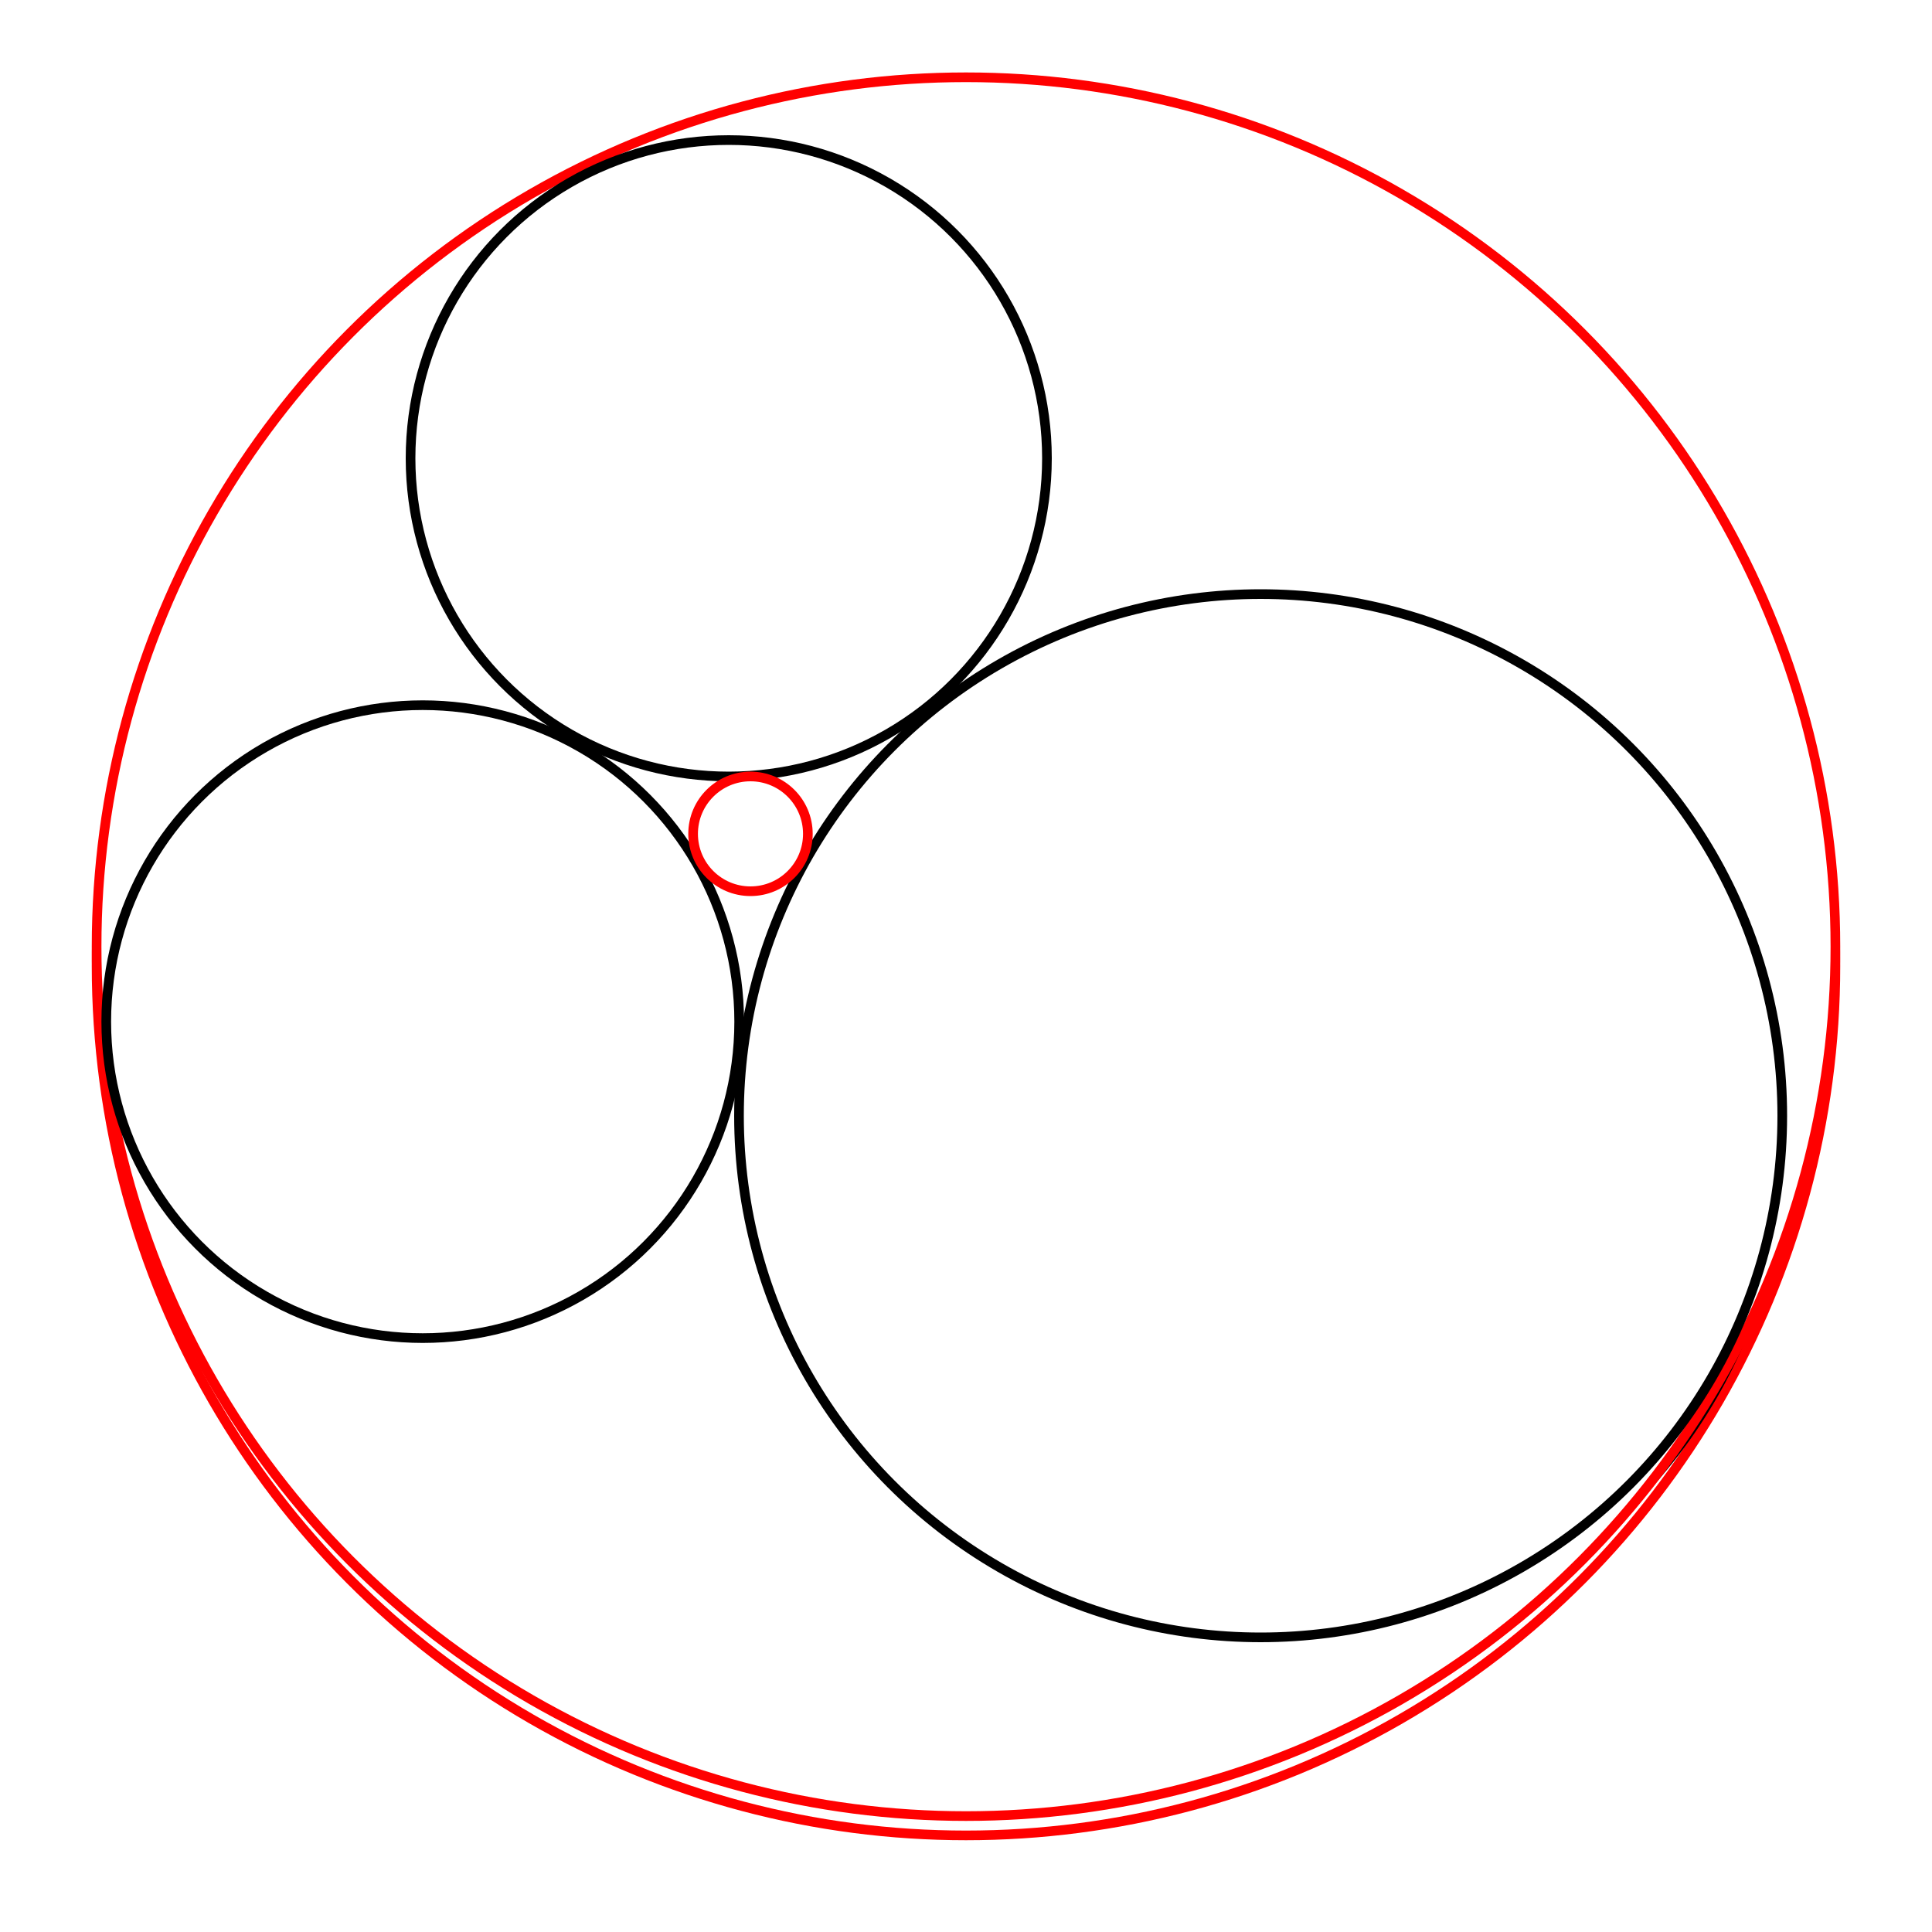 <?xml version="1.0"?>
<!DOCTYPE svg PUBLIC "-//W3C//DTD SVG 1.1//EN" "http://www.w3.org/Graphics/SVG/1.1/DTD/svg11.dtd">
<svg xmlns="http://www.w3.org/2000/svg" xmlns:xl="http://www.w3.org/1999/xlink" version="1.1" viewBox="50 15 400 400" width="400pt" height="400pt"><defs><filter id="Shadow" filterUnits="userSpaceOnUse"><feGaussianBlur in="SourceAlpha" result="blur" stdDeviation="3.488"/><feOffset in="blur" result="offset" dx="0" dy="4"/><feFlood flood-color="black" flood-opacity=".75" result="flood"/><feComposite in="flood" in2="offset" operator="in"/></filter></defs><g stroke="none" stroke-opacity="1" stroke-dasharray="none" fill="none" fill-opacity="1"><title>Canvas 1</title><g><title>Layer 1</title><g><use xl:href="#id3_Graphic" filter="url(#Shadow)"/><use xl:href="#id4_Graphic" filter="url(#Shadow)"/><use xl:href="#id5_Graphic" filter="url(#Shadow)"/><use xl:href="#id6_Graphic" filter="url(#Shadow)"/><use xl:href="#id7_Graphic" filter="url(#Shadow)"/></g><g id="id3_Graphic"><circle cx="250" cy="211" r="180" fill="white"/><circle cx="250" cy="211" r="180" stroke="red" stroke-linecap="round" stroke-linejoin="round" stroke-width="2"/></g><g id="id4_Graphic"><circle cx="311" cy="246" r="108" fill="white"/><circle cx="311" cy="246" r="108" stroke="black" stroke-linecap="round" stroke-linejoin="round" stroke-width="2"/></g><g id="id5_Graphic"><circle cx="200.88" cy="109.88" r="65.88" fill="white"/><circle cx="200.88" cy="109.88" r="65.88" stroke="black" stroke-linecap="round" stroke-linejoin="round" stroke-width="2"/></g><g id="id6_Graphic"><circle cx="137.52" cy="226.52" r="65.52" fill="white"/><circle cx="137.52" cy="226.52" r="65.52" stroke="black" stroke-linecap="round" stroke-linejoin="round" stroke-width="2"/></g><g id="id7_Graphic"><circle cx="205.38" cy="187.64" r="11.88" fill="white"/><circle cx="205.38" cy="187.64" r="11.88" stroke="red" stroke-linecap="round" stroke-linejoin="round" stroke-width="2"/></g></g></g></svg>
